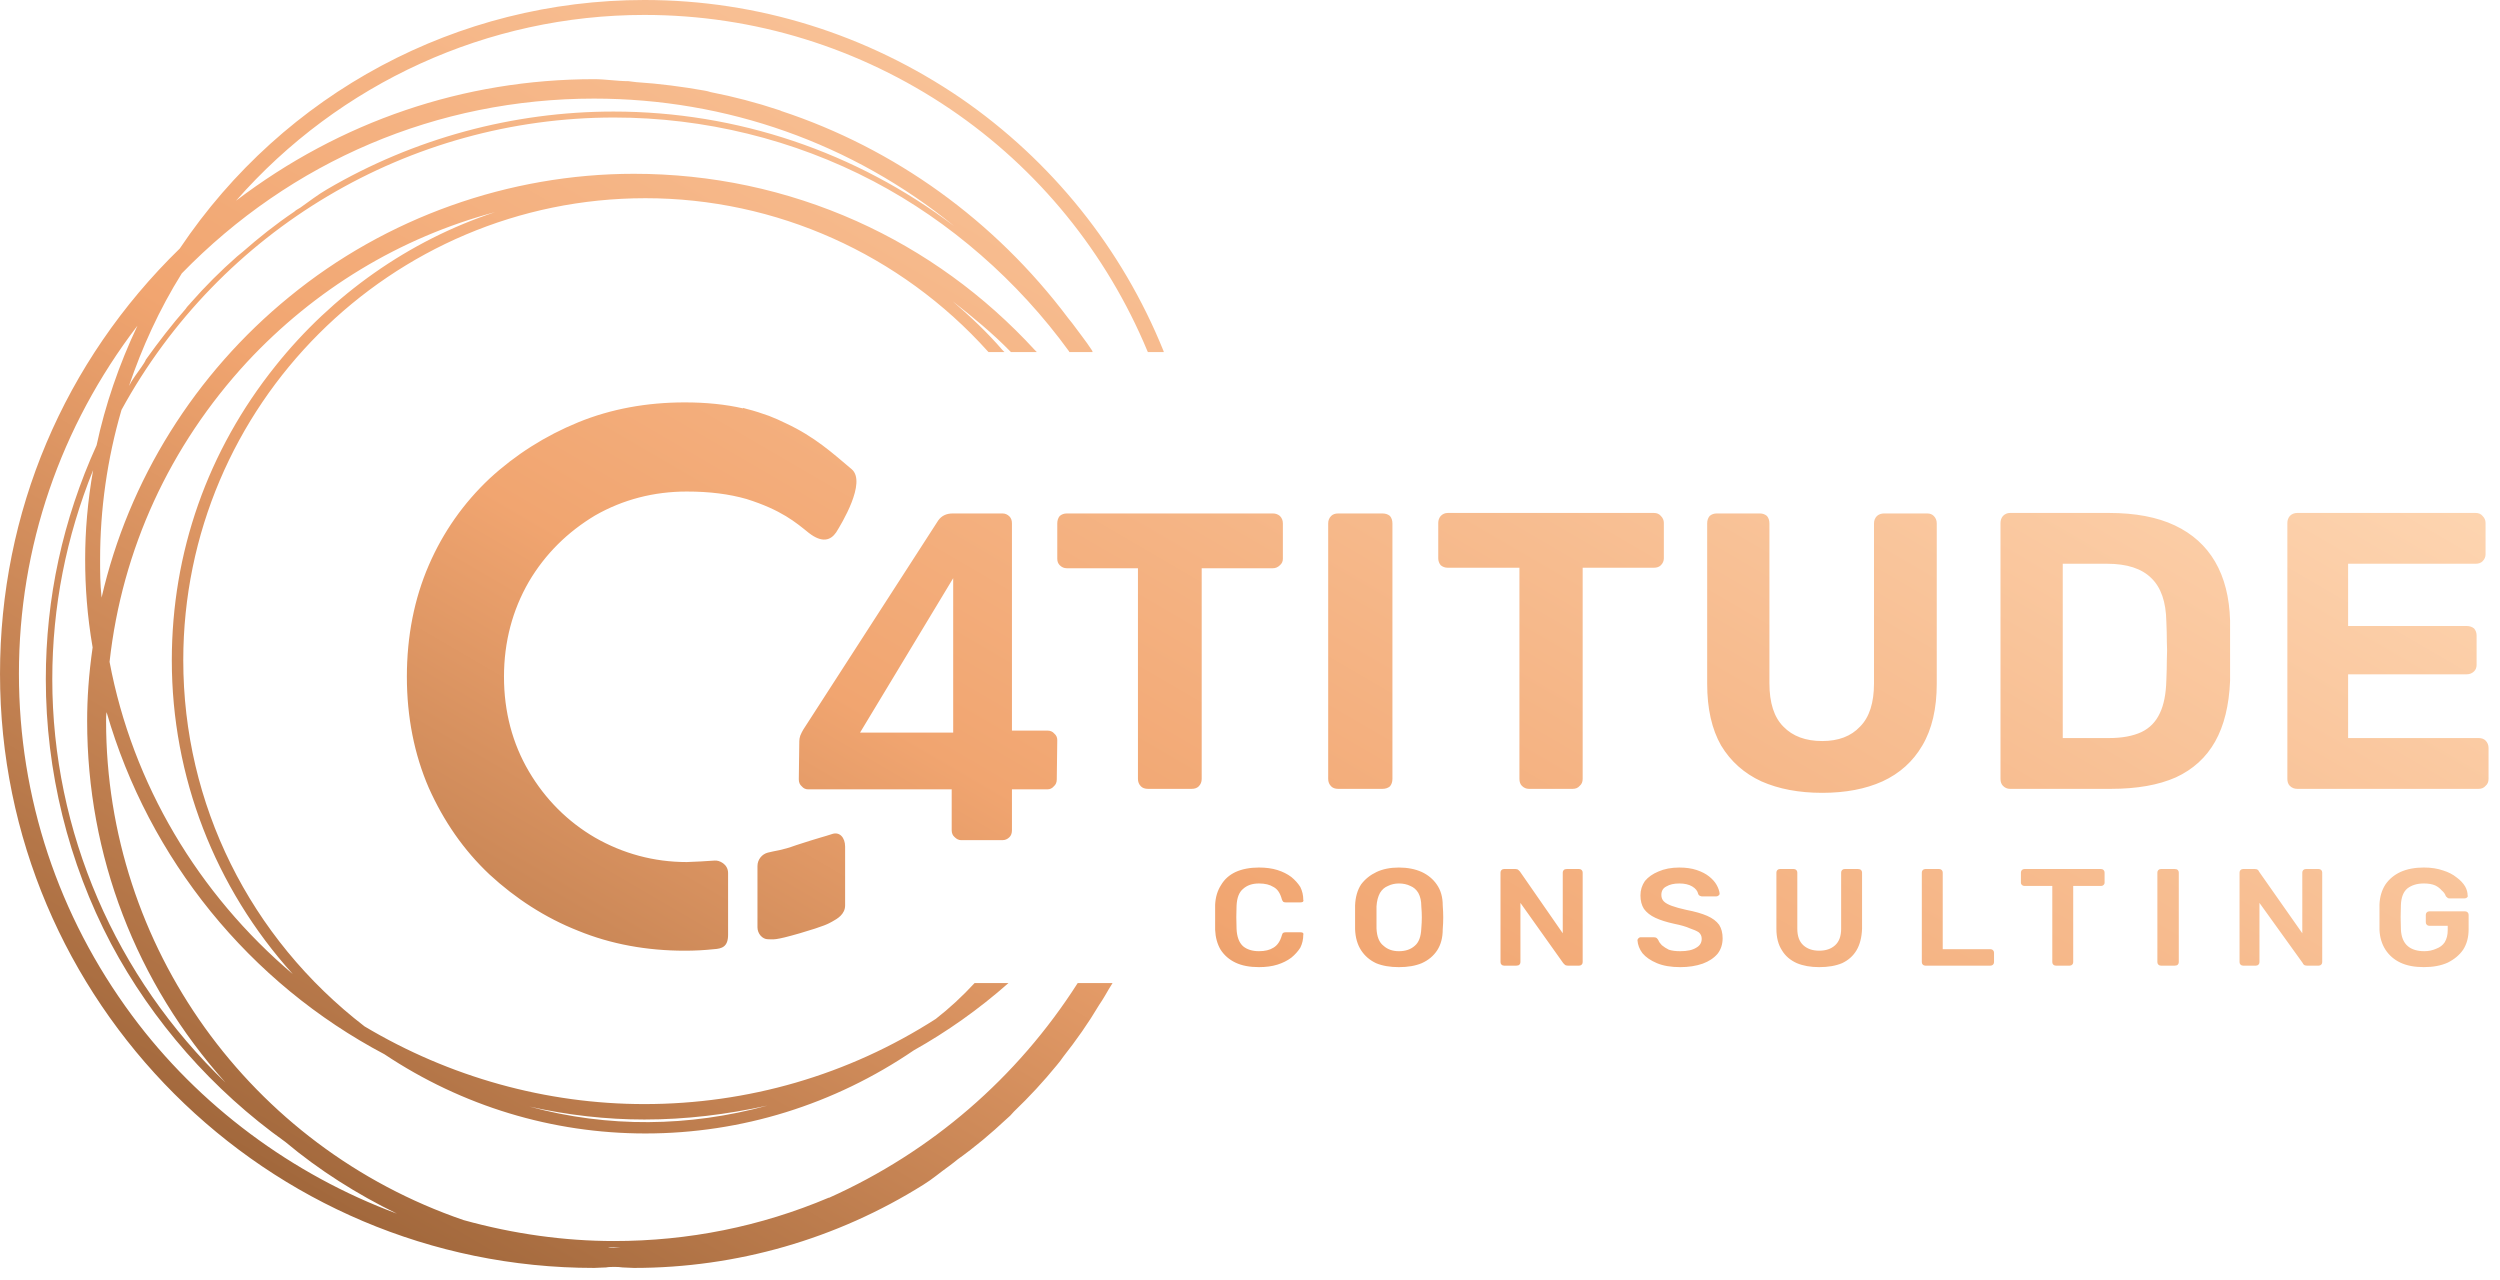 <svg version="1.2" xmlns="http://www.w3.org/2000/svg" viewBox="0 0 502 257" width="502" height="257">
	<defs>
		<linearGradient id="g1" x2="1" gradientUnits="userSpaceOnUse" gradientTransform="matrix(235.172,-407.33,571.641,330.037,28.548,271.054)">
			<stop offset="0" stop-color="#88542b"/>
			<stop offset=".391" stop-color="#f1a570"/>
			<stop offset=".866" stop-color="#ffdbb9"/>
		</linearGradient>
	</defs>
	<g id="Lager 1">
		<path id="&lt;Compound Path&gt;" fill="url(#g1)" fill-rule="evenodd" class="s0" d="m195.7 197.4c-2.5 2.7-5.1 5.1-7.8 7.2-17.6 11.3-37.8 17.1-58.5 17.1-19.7 0-39.1-5.4-56.2-15.6-23.1-17.8-36.4-44.7-36.4-73.5 0-51.2 41.7-92.8 92.8-92.8 26.2 0 51.2 11.2 68.8 30.8l0.1 0.1h3.2l-0.4-0.4c-3-3.5-6.4-6.7-10-9.8 4.1 3.2 8.1 6.5 11.6 10.1l0.1 0.1h5.2l-0.4-0.4c-10.1-11-22.2-19.8-35.8-25.9-14.1-6.3-29.2-9.5-44.7-9.5-25.1 0-49.8 8.8-69.2 24.7-18.9 15.4-32.3 36.8-37.7 60.4-0.3-2.7-0.3-5.2-0.3-7.7 0-9.9 1.4-20.1 4.3-30 19.8-36.2 57.7-58.7 98.9-58.7 18.1 0 36.1 4.4 52.1 12.8 15.4 8.1 29 20 39.3 34.2v0.1h4.7l-0.1-0.3c-1.3-2-2.7-3.7-4-5.5q-0.4-0.5-0.8-1c-14.8-19.7-34.9-34.1-57.6-41.6-0.2-0.1-0.4-0.2-0.5-0.2-4.5-1.5-9.1-2.7-13.7-3.6q-0.6-0.2-1.2-0.3c-4.5-0.8-9.1-1.4-13.7-1.7-0.6-0.1-1.1-0.1-1.6-0.2-2.3 0-4.6-0.4-6.9-0.4-26.2 0-51 8.5-71.9 24.4 20.8-23.7 50.6-37.3 82-37.3 22.1 0 43.2 6.6 61.4 18.9 17.7 12 31.4 28.9 39.6 48.6l0.1 0.2h3.2l-0.1-0.3c-8.3-20.5-22.4-38.1-40.7-50.7-18.8-12.8-40.7-19.7-63.5-19.7-37.5 0-72.3 18.6-93.3 49.9-23.3 22.7-36.1 53-36.1 85.4 0 65.8 53.5 119.3 119.3 119.3 0.7 0 1.6-0.1 2.4-0.1 0.5-0.1 1.1-0.1 1.6-0.1 0.6 0 1.1 0 1.7 0.1 0.7 0 1.5 0.1 2.3 0.1 20.6 0 40.7-5.8 58.1-16.7 1.8-1.1 3.4-2.5 5.1-3.7 0.7-0.5 1.3-1 1.8-1.4 3.5-2.5 6.7-5.2 9.8-8.1 0.5-0.4 1-0.9 1.5-1.5q4.6-4.4 8.6-9.3c0.5-0.6 0.9-1.1 1.3-1.7 2.6-3.3 5-6.7 7.2-10.4 0.4-0.6 0.8-1.2 1.2-1.9 0.5-0.9 1-1.7 1.5-2.5h-7c-12.2 19.1-29.4 33.9-49.9 43.1 0 0 0 0-0.1 0-13.7 5.8-28.2 8.7-43.1 8.7-9.9 0-20.1-1.4-30.2-4.2-42.9-14.7-71.8-55-71.8-100.2 0-0.6 0-1.2 0.1-1.8 8.5 29.5 28.7 54.4 55.8 68.7 15.6 10.4 33.7 15.9 52.4 15.9 19.3 0 37.9-5.8 53.9-16.7 6.6-3.7 13-8.2 19-13.5zm-66.3 27.4c8.3 0 16.5-1 24.7-2.8-15.7 4.3-32 4.5-47.8 0.2q11.6 2.6 23.1 2.6zm-79.8-152.1c13.6-14.6 30.7-25 49.8-30.1-17.3 5.7-32.7 16.6-44.1 30.9-13.6 17-20.8 37.4-20.8 59.1 0 23.3 8.6 45.6 24.3 63-19-16.1-32.2-38.2-36.8-62.7 2.5-22.6 12.1-43.4 27.6-60.2zm-30.2 16.7c-6.8 15-10.2 30.7-10.2 47 0 18.4 4.5 36.8 13.1 53.1 8.3 15.6 20.4 29.4 35 39.8 6.8 5.7 14.4 10.5 22.4 14.4-21-7.8-39.8-21.7-53.2-39.8-14.8-20-22.7-43.7-22.7-68.6 0-25.5 8.3-49.6 23.8-69.9-3.7 7.8-6.5 16-8.2 24zm25.9 128c-22.1-21.2-34.8-50.4-34.8-81 0-14.6 2.8-28.6 8.2-42-1.1 6.2-1.6 12.2-1.6 17.9 0 5.5 0.4 11.3 1.5 17.7-0.8 5.6-1.1 10.3-1.1 14.8 0 27 9.8 52.5 27.8 72.6zm74-197.6c26.6 0 51.9 9 72.3 25.6-19.7-14.9-43.6-23-68.4-23-20.2 0-40.1 5.4-57.5 15.6-1.9 1.1-3.7 2.5-5.4 3.7-0.5 0.3-0.9 0.5-1.2 0.8-3.7 2.5-7.1 5.2-10.4 8.1-0.4 0.3-0.7 0.6-1.1 0.9-3.3 2.9-6.4 6-9.3 9.3-0.3 0.4-0.7 0.7-1 1.2-2.8 3.2-5.5 6.7-8 10.2-0.2 0.5-0.5 0.9-0.9 1.5-0.8 1.2-1.8 2.4-2.5 3.8 2.6-7.7 6.1-15.4 10.6-22.6 22-22.6 51.3-35.1 82.8-35.1zm5.3 230.6c-0.4 0-0.9 0.1-1.4 0.1-0.4 0-0.8 0-1.1-0.1zm125-71.9q1.2-1.1 3.2-1.1 1.8 0 2.9 0.7 1.2 0.6 1.7 2.5 0.1 0.3 0.3 0.5 0.2 0.1 0.5 0.1h2.9q0.3 0 0.5-0.1 0.2-0.2 0.1-0.4 0-1.4-0.6-2.6-0.7-1.1-1.8-2-1.2-0.9-2.8-1.4-1.6-0.5-3.7-0.5-2.7 0-4.7 0.9-1.9 0.9-2.9 2.6-1.1 1.7-1.2 4 0 1.2 0 2.5 0 1.3 0 2.5 0.1 2.3 1.1 4 1.1 1.7 3 2.6 1.9 0.9 4.7 0.9 2.1 0 3.7-0.5 1.6-0.5 2.8-1.4 1.1-0.9 1.8-2 0.6-1.2 0.6-2.6 0.1-0.2-0.1-0.4-0.2-0.1-0.5-0.1h-2.9q-0.3 0-0.5 0.1-0.2 0.1-0.3 0.5-0.5 1.8-1.7 2.5-1.1 0.7-2.9 0.7-2 0-3.2-1-1.2-1.1-1.3-3.5-0.1-2.4 0-4.6 0.1-2.4 1.3-3.4zm38.9-0.9q-1.1-1.6-3-2.5-2-0.9-4.6-0.9-2.6 0-4.5 0.9-1.9 0.9-3.1 2.5-1.1 1.7-1.2 4.2 0 1.3 0 2.4 0 1.2 0 2.4 0.1 2.5 1.2 4.2 1.1 1.7 3 2.6 1.9 0.8 4.6 0.8 2.7 0 4.6-0.8 2-0.9 3.1-2.6 1.1-1.7 1.1-4.2 0.1-1.2 0.1-2.4 0-1.1-0.1-2.4 0-2.5-1.2-4.2zm-3.1 8.8q-0.1 2.5-1.3 3.5-1.2 1.1-3.2 1.1-1.9 0-3.1-1.1-1.3-1-1.4-3.5 0-1.2 0-2.2 0-1 0-2.2 0.1-1.6 0.7-2.7 0.6-1 1.6-1.4 1-0.5 2.2-0.5 1.3 0 2.3 0.5 1 0.4 1.6 1.4 0.6 1.1 0.6 2.7 0.1 1.2 0.1 2.2 0 1-0.1 2.2zm31.7-11.9h-2.5q-0.4 0-0.6 0.2-0.2 0.2-0.2 0.5v12.2l-8.6-12.4q-0.1-0.1-0.3-0.3-0.2-0.2-0.6-0.2h-2.3q-0.3 0-0.5 0.2-0.2 0.2-0.2 0.5v18q0 0.3 0.2 0.5 0.2 0.2 0.5 0.2h2.5q0.4 0 0.6-0.2 0.2-0.2 0.2-0.5v-11.9l8.6 12.1q0.1 0.1 0.3 0.3 0.2 0.2 0.6 0.2h2.3q0.3 0 0.5-0.2 0.2-0.2 0.2-0.5v-18q0-0.3-0.2-0.5-0.2-0.2-0.5-0.2zm25.7 9.4q-1.6-0.7-4.2-1.2-1.8-0.4-2.9-0.8-1.1-0.4-1.6-0.9-0.5-0.5-0.5-1.3 0-1.2 1-1.7 1-0.6 2.6-0.6 1.6 0 2.6 0.6 1 0.6 1.2 1.5 0.1 0.3 0.4 0.4 0.2 0.1 0.4 0.1h2.8q0.3 0 0.5-0.2 0.2-0.1 0.2-0.4-0.1-0.8-0.6-1.7-0.5-0.9-1.5-1.7-1-0.8-2.5-1.3-1.5-0.5-3.5-0.5-2.4 0-4.2 0.8-1.7 0.7-2.7 1.9-0.9 1.3-0.9 2.9 0 1.6 0.7 2.7 0.8 1.1 2.3 1.8 1.5 0.7 3.8 1.2 2 0.4 3.1 0.9 1.2 0.4 1.8 0.8 0.6 0.5 0.6 1.3 0 1.2-1.1 1.8-1.1 0.7-3.2 0.7-1.4 0-2.3-0.3-0.8-0.4-1.4-0.9-0.5-0.5-0.7-1-0.1-0.2-0.3-0.4-0.2-0.2-0.6-0.2h-2.7q-0.2 0-0.4 0.2-0.2 0.2-0.2 0.4 0.1 1.4 1 2.6 1 1.2 2.9 2 1.9 0.8 4.7 0.8 2.5 0 4.5-0.7 1.9-0.7 3-2 1-1.3 1-3.1 0-1.6-0.7-2.7-0.8-1.1-2.4-1.8zm30.3-9.4h-2.7q-0.3 0-0.5 0.2-0.2 0.2-0.2 0.5v11.3q0 2.2-1.2 3.3-1.2 1.1-3.2 1.1-2 0-3.2-1.1-1.2-1.1-1.2-3.3v-11.3q0-0.3-0.2-0.5-0.2-0.2-0.5-0.2h-2.8q-0.3 0-0.5 0.2-0.2 0.2-0.2 0.5v11.3q0 2.6 1.1 4.3 1 1.7 3 2.6 1.9 0.8 4.5 0.8 2.7 0 4.6-0.8 1.9-0.9 2.9-2.6 1-1.7 1.1-4.3v-11.3q0-0.3-0.2-0.5-0.2-0.2-0.6-0.2zm26.6 16.1h-9.6v-15.4q0-0.3-0.2-0.5-0.2-0.2-0.5-0.2h-2.8q-0.3 0-0.5 0.2-0.2 0.2-0.2 0.5v18q0 0.3 0.2 0.5 0.2 0.2 0.5 0.2h13.1q0.3 0 0.5-0.2 0.2-0.2 0.2-0.5v-1.9q0-0.3-0.2-0.5-0.2-0.2-0.5-0.2zm22.2-16.1h-15.4q-0.3 0-0.5 0.2-0.2 0.2-0.2 0.5v2.1q0 0.2 0.2 0.4 0.2 0.2 0.5 0.2h5.6v15.3q0 0.3 0.2 0.5 0.2 0.2 0.5 0.2h2.8q0.3 0 0.5-0.2 0.2-0.2 0.2-0.5v-15.3h5.6q0.3 0 0.5-0.2 0.2-0.2 0.2-0.4v-2.1q0-0.3-0.2-0.5-0.2-0.2-0.5-0.2zm14.8 0h-2.8q-0.3 0-0.5 0.2-0.2 0.2-0.2 0.5v18q0 0.3 0.2 0.5 0.2 0.2 0.5 0.2h2.8q0.4 0 0.6-0.2 0.2-0.2 0.2-0.5v-18q0-0.3-0.2-0.5-0.2-0.2-0.6-0.2zm28.9 0h-2.6q-0.3 0-0.5 0.2-0.2 0.2-0.2 0.5v12.2l-8.7-12.4q0-0.1-0.2-0.3-0.2-0.2-0.6-0.2h-2.4q-0.3 0-0.5 0.2-0.2 0.2-0.2 0.5v18q0 0.3 0.2 0.5 0.2 0.2 0.5 0.2h2.6q0.3 0 0.5-0.2 0.2-0.2 0.2-0.5v-11.9l8.7 12.1q0 0.1 0.2 0.3 0.2 0.2 0.6 0.2h2.4q0.3 0 0.5-0.2 0.2-0.2 0.2-0.5v-18q0-0.3-0.2-0.5-0.2-0.2-0.5-0.2zm29.4 8.5h-7.2q-0.3 0-0.5 0.2-0.2 0.2-0.2 0.5v1.5q0 0.3 0.2 0.5 0.2 0.2 0.5 0.2h3.7v0.9q0 1.4-0.6 2.4-0.6 0.9-1.7 1.3-1.1 0.5-2.4 0.5-2.1 0-3.3-1-1.3-1.1-1.4-3.4-0.1-2.5 0-4.9 0.1-2.3 1.3-3.3 1.3-1 3.3-1 1.4 0 2.3 0.4 0.8 0.4 1.3 1 0.6 0.5 0.8 1.1 0.1 0.2 0.3 0.3 0.1 0.2 0.4 0.2h3.1q0.3 0 0.5-0.2 0.2-0.2 0.1-0.4 0-0.9-0.5-1.8-0.6-1-1.7-1.8-1.1-0.9-2.7-1.4-1.7-0.6-3.9-0.6-2.7 0-4.7 0.9-1.9 0.9-3 2.5-1.1 1.7-1.2 4 0 1.2 0 2.6 0 1.3 0 2.5 0.1 2.3 1.2 4 1.1 1.7 3 2.6 1.9 0.9 4.7 0.9 2.8 0 4.8-0.9 2-1 3.1-2.6 1.1-1.7 1.1-4.1v-2.9q0-0.3-0.2-0.5-0.2-0.2-0.5-0.2zm-50.2-70.2q-2.8-4.8-8.1-7.3-5.3-2.5-13.2-2.5h-19.9q-0.8 0-1.4 0.6-0.5 0.6-0.5 1.4v51.4q0 0.9 0.5 1.4 0.6 0.6 1.4 0.6h20.3q7.8 0 13-2.3 5.2-2.4 7.9-7.2 2.7-4.8 3-12.2 0-3.4 0-6 0-2.6 0-6.1-0.2-7-3-11.8zm-9.7 19.7q0 1.8-0.1 4.1-0.1 4.1-1.3 6.6-1.2 2.6-3.7 3.8-2.6 1.2-6.5 1.2h-9.3v-35h8.9q6 0 8.9 2.9 2.9 2.8 3 8.7 0.1 2.2 0.1 4 0.1 1.8 0 3.7zm64 16.2q-0.5-0.5-1.4-0.5h-26.2v-12.8h23.8q0.9 0 1.5-0.6 0.5-0.5 0.5-1.3v-5.9q0-0.8-0.5-1.4-0.6-0.5-1.5-0.5h-23.8v-12.5h25.6q0.9 0 1.4-0.5 0.6-0.6 0.6-1.4v-6.3q0-0.8-0.6-1.4-0.5-0.6-1.4-0.6h-35.8q-0.9 0-1.5 0.6-0.5 0.6-0.5 1.4v51.4q0 0.9 0.5 1.4 0.6 0.6 1.5 0.6h36.4q0.9 0 1.4-0.6 0.6-0.5 0.6-1.4v-6.2q0-0.9-0.6-1.5zm-194 7.7q0 0.9 0.5 1.4 0.6 0.6 1.4 0.6h8.8q0.9 0 1.4-0.6 0.6-0.5 0.6-1.4v-42.4h14.3q0.9 0 1.4-0.5 0.6-0.6 0.6-1.4v-7.1q0-0.8-0.6-1.4-0.5-0.6-1.4-0.6h-41.4q-0.8 0-1.4 0.6-0.5 0.6-0.5 1.4v7.1q0 0.8 0.5 1.4 0.6 0.5 1.4 0.5h14.4zm-48.1-42.9q0.6-0.5 0.6-1.3v-7.1q0-0.9-0.6-1.5-0.6-0.5-1.4-0.5h-41.4q-0.8 0-1.4 0.5-0.5 0.6-0.5 1.5v7.1q0 0.8 0.5 1.3 0.6 0.6 1.4 0.6h14.3v42.3q0 0.9 0.6 1.5 0.5 0.5 1.4 0.5h8.8q0.9 0 1.4-0.5 0.6-0.6 0.6-1.5v-42.3h14.3q0.8 0 1.4-0.6zm-137.5-10c5.6-3.2 11.8-4.8 18.4-4.8 4.6 0 8.5 0.5 12 1.5 7 2.2 9.9 4.7 12.5 6.8 2.7 2.1 4.4 1.5 5.5-0.1 1-1.6 6.2-10.1 3.1-12.7-3.8-3.2-7.4-6.5-13.2-9.2q-1.6-0.8-3.4-1.5c-1.4-0.5-2.9-1-4.5-1.4q-0.3-0.1-0.7-0.2v0.1c-3.5-0.8-7.4-1.2-11.7-1.2-7.6 0-14.8 1.3-21.4 4-6.6 2.7-12.6 6.5-17.8 11.3-5.2 4.9-9.3 10.7-12.2 17.4-2.9 6.7-4.4 14.2-4.4 22.4 0 8.1 1.5 15.6 4.4 22.3 3 6.7 7 12.5 12.2 17.4 5.2 4.8 11.2 8.7 17.8 11.3 6.6 2.7 13.8 4 21.4 4q3 0 5.8-0.3c1.7-0.1 2.9-0.5 2.9-2.9 0-4 0-11 0-12.4 0-1.8-1.8-2.6-2.7-2.5q-2.7 0.2-5.6 0.3c-6.6 0-12.8-1.7-18.4-4.9-5.5-3.2-10-7.7-13.3-13.3-3.3-5.6-5-12-5-19 0-7 1.7-13.4 5-19.1 3.3-5.6 7.8-10 13.3-13.3zm159.6 54.4q0.5-0.6 0.5-1.5v-51.3q0-0.9-0.5-1.5-0.6-0.5-1.5-0.5h-8.9q-0.9 0-1.4 0.5-0.6 0.6-0.6 1.5v51.3q0 0.9 0.6 1.5 0.5 0.5 1.4 0.5h8.9q0.9 0 1.5-0.5zm109.8-52.8q0-0.9-0.6-1.5-0.5-0.5-1.3-0.5h-8.7q-0.8 0-1.4 0.5-0.6 0.6-0.6 1.5v32.1q0 5.9-2.8 8.7-2.7 2.9-7.6 2.9-5 0-7.8-2.9-2.8-2.8-2.8-8.7v-32.1q0-0.9-0.5-1.5-0.6-0.5-1.4-0.5h-8.7q-0.8 0-1.4 0.5-0.5 0.6-0.5 1.5v32.2q0 7.5 2.8 12.4 2.9 4.8 8.1 7.2 5.2 2.3 12.2 2.3 7 0 12.1-2.3 5.2-2.4 8-7.2 2.9-4.9 2.9-12.4zm-177.3 52.8q0.6-0.5 0.6-1.4l0.1-7.9q0-0.8-0.6-1.3-0.5-0.6-1.4-0.6h-7.1v-41.6q0-0.9-0.5-1.4-0.6-0.6-1.4-0.6h-10q-1.9 0-2.9 1.4l-27.1 42q-0.3 0.5-0.6 1.2-0.2 0.6-0.2 1.1l-0.1 7.7q0 0.9 0.6 1.4 0.5 0.6 1.3 0.6h28.8v8.2q0 0.9 0.6 1.4 0.6 0.6 1.3 0.6h8.3q0.8 0 1.4-0.6 0.5-0.5 0.5-1.4v-8.2h7.1q0.8 0 1.3-0.6zm-20.2-10.8h-18.7l18.7-31zm-37.2 41.5c1.2 0 1.2 0.3 6.4-1.2 5.1-1.5 5.7-1.9 6.6-2.4 0.9-0.5 2.5-1.4 2.5-3.2v-11.8c0-1.8-1.1-3.1-2.7-2.5-1.5 0.5-2.5 0.7-7.1 2.2-3 1.1-4.2 1.1-5.7 1.5-1.2 0.3-2.1 1.4-2.1 2.7v12.3c0 1.3 1 2.4 2.1 2.4zm48.2 8.9h-6.7m27.6 0h-7"/>
	</g>
</svg>